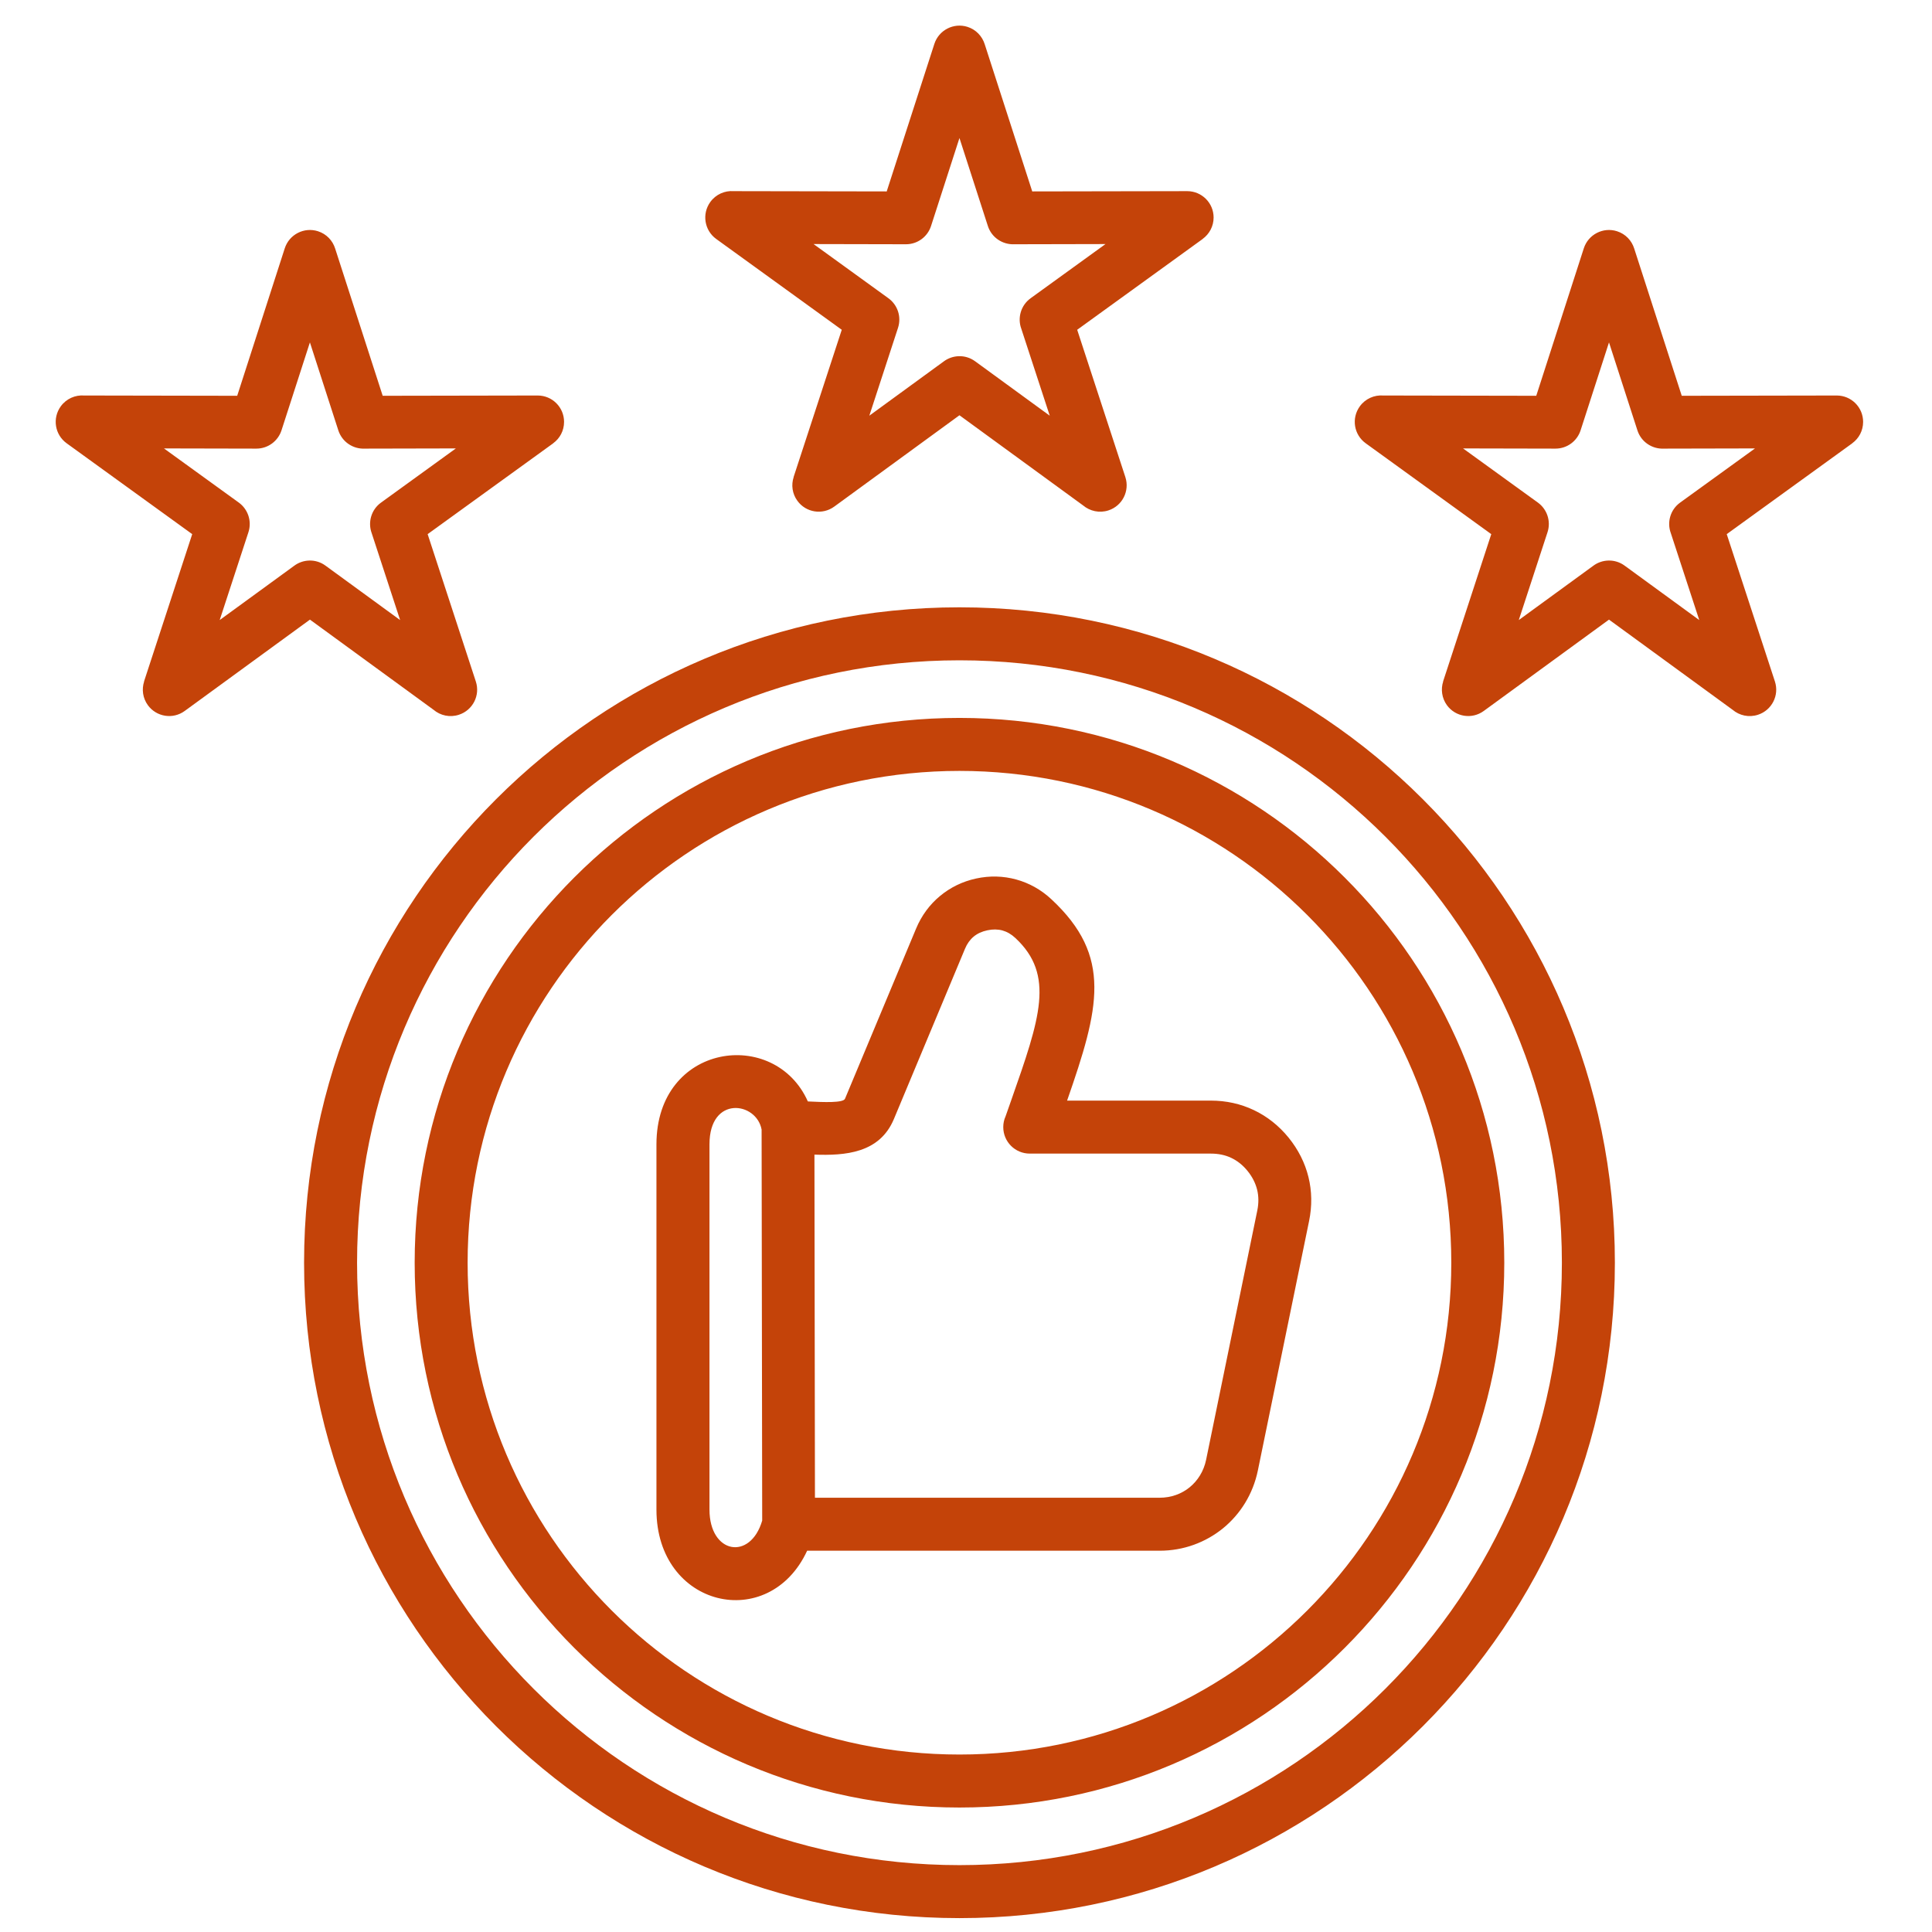 <svg width="49" height="49" viewBox="0 0 49 49" fill="none" xmlns="http://www.w3.org/2000/svg">
<g clip-path="url(#clip0_12_992)">
<path fill-rule="evenodd" clip-rule="evenodd" d="M24.334 15.403C28.924 15.403 33.08 17.263 36.088 20.272C39.095 23.28 40.957 27.436 40.957 32.026C40.957 36.617 39.096 40.772 36.088 43.779C33.079 46.787 28.924 48.648 24.334 48.648C19.745 48.648 15.589 46.787 12.58 43.779C9.572 40.772 7.712 36.616 7.712 32.026C7.712 27.436 9.572 23.281 12.58 20.272C15.589 17.263 19.745 15.403 24.334 15.403ZM8.5 6.303C8.437 6.102 8.281 5.934 8.065 5.865C7.713 5.752 7.336 5.946 7.222 6.298L6.016 10.038L2.133 10.031C1.91 10.014 1.682 10.111 1.541 10.306C1.323 10.607 1.39 11.026 1.691 11.243L4.875 13.547L3.653 17.284L3.655 17.285C3.592 17.481 3.619 17.705 3.75 17.885C3.968 18.184 4.386 18.25 4.684 18.032L7.861 15.715L10.996 18.002C11.168 18.148 11.409 18.203 11.638 18.128C11.991 18.014 12.184 17.635 12.068 17.284L10.846 13.547L14.031 11.243L14.03 11.242C14.198 11.12 14.306 10.924 14.306 10.7C14.306 10.33 14.007 10.031 13.637 10.031L9.706 10.038L8.5 6.303ZM8.58 10.913L7.86 8.684L7.14 10.913C7.053 11.183 6.801 11.378 6.502 11.378L4.158 11.373L6.057 12.747C6.286 12.913 6.393 13.213 6.301 13.497L5.572 15.726L7.456 14.353C7.685 14.179 8.01 14.166 8.254 14.345L10.148 15.726L9.427 13.522C9.326 13.247 9.414 12.927 9.664 12.747L11.562 11.373L9.25 11.378C8.954 11.392 8.675 11.208 8.58 10.913ZM41.447 6.303C41.384 6.102 41.228 5.934 41.012 5.865C40.66 5.752 40.283 5.946 40.169 6.298L38.963 10.038L35.081 10.031C34.857 10.014 34.629 10.111 34.488 10.306C34.27 10.607 34.337 11.026 34.638 11.243L37.822 13.547L36.6 17.284L36.602 17.285C36.539 17.481 36.567 17.705 36.697 17.885C36.915 18.184 37.333 18.25 37.631 18.032L40.808 15.715L43.943 18.002C44.115 18.148 44.356 18.203 44.586 18.128C44.938 18.014 45.131 17.635 45.016 17.284L43.794 13.547L46.978 11.243L46.977 11.242C47.145 11.12 47.253 10.924 47.253 10.7C47.253 10.33 46.954 10.031 46.584 10.031L42.653 10.038L41.447 6.303ZM41.528 10.913L40.808 8.684L40.088 10.913C40.002 11.183 39.749 11.378 39.45 11.378L37.106 11.373L39.005 12.747C39.234 12.913 39.341 13.213 39.249 13.497L38.52 15.726L40.404 14.353C40.633 14.179 40.958 14.166 41.203 14.345L43.097 15.726L42.376 13.522C42.274 13.247 42.362 12.927 42.612 12.747L44.511 11.373L42.198 11.378C41.901 11.392 41.622 11.208 41.528 10.913ZM24.974 1.12L26.18 4.855L30.111 4.848C30.48 4.848 30.78 5.147 30.78 5.517C30.78 5.74 30.67 5.937 30.503 6.059L30.504 6.06L27.32 8.364L28.542 12.101C28.656 12.453 28.464 12.831 28.112 12.945C27.883 13.02 27.642 12.963 27.47 12.819L24.334 10.532L21.158 12.849C20.859 13.067 20.441 13.001 20.224 12.702C20.092 12.522 20.064 12.298 20.129 12.101L20.127 12.101L21.349 8.364L18.164 6.06C17.864 5.842 17.798 5.423 18.015 5.123C18.156 4.928 18.383 4.831 18.607 4.848L22.489 4.855L23.697 1.115C23.81 0.763 24.188 0.569 24.54 0.682C24.755 0.751 24.91 0.919 24.974 1.12ZM25.054 5.73L24.334 3.501L23.614 5.73C23.528 6 23.276 6.195 22.977 6.195L20.634 6.19L22.532 7.564C22.762 7.73 22.868 8.03 22.776 8.314L22.048 10.543L23.931 9.17C24.161 8.996 24.485 8.983 24.73 9.162L26.624 10.543L25.903 8.339C25.801 8.064 25.89 7.744 26.139 7.564L28.038 6.19L25.725 6.195C25.428 6.208 25.148 6.025 25.054 5.73ZM20.656 29.284L20.669 37.986H29.41C29.702 37.986 29.969 37.888 30.174 37.72C30.38 37.551 30.53 37.311 30.589 37.027L31.888 30.701C31.926 30.515 31.924 30.337 31.883 30.171C31.841 30.005 31.761 29.845 31.64 29.697C31.521 29.55 31.382 29.44 31.228 29.367C31.076 29.294 30.901 29.258 30.708 29.258H26.117C25.745 29.258 25.445 28.957 25.445 28.586C25.445 28.489 25.465 28.397 25.503 28.314L25.649 27.899C26.376 25.828 26.762 24.728 25.75 23.788C25.649 23.693 25.537 23.63 25.422 23.598C25.307 23.567 25.177 23.565 25.04 23.595C24.903 23.624 24.785 23.679 24.694 23.755C24.602 23.832 24.527 23.935 24.474 24.064L22.671 28.382C22.308 29.25 21.435 29.311 20.656 29.284ZM19.331 38.566L19.316 28.648C19.184 27.941 17.994 27.778 17.994 29.023V38.286C17.994 39.411 19.03 39.59 19.331 38.566ZM29.41 39.33C30.017 39.33 30.577 39.12 31.02 38.76C31.46 38.4 31.779 37.892 31.902 37.296L33.201 30.97C33.28 30.586 33.274 30.21 33.185 29.851C33.097 29.493 32.928 29.157 32.681 28.852C32.432 28.547 32.136 28.314 31.801 28.155C31.466 27.995 31.099 27.914 30.709 27.914H27.064C27.879 25.573 28.226 24.257 26.664 22.806C26.404 22.564 26.102 22.396 25.774 22.306C25.447 22.216 25.102 22.206 24.757 22.281C24.41 22.356 24.101 22.508 23.839 22.726C23.578 22.943 23.372 23.221 23.235 23.549L21.431 27.867C21.387 27.974 20.904 27.956 20.489 27.935C19.649 26.049 16.649 26.453 16.649 29.024V38.287C16.649 40.773 19.503 41.423 20.471 39.33H29.41ZM24.334 18.208C20.519 18.208 17.064 19.755 14.564 22.255C12.064 24.756 10.517 28.21 10.517 32.025C10.517 35.84 12.064 39.295 14.564 41.795C17.065 44.296 20.519 45.843 24.334 45.843C28.149 45.843 31.604 44.296 34.104 41.795C36.605 39.294 38.152 35.84 38.152 32.025C38.152 28.21 36.605 24.755 34.104 22.255C31.604 19.755 28.149 18.208 24.334 18.208ZM33.154 23.206C30.897 20.949 27.779 19.552 24.334 19.552C20.89 19.552 17.772 20.948 15.514 23.206C13.257 25.463 11.86 28.581 11.86 32.025C11.86 35.47 13.256 38.588 15.514 40.846C17.771 43.103 20.89 44.499 24.334 44.499C27.779 44.499 30.897 43.104 33.154 40.846C35.411 38.589 36.808 35.47 36.808 32.025C36.808 28.581 35.412 25.463 33.154 23.206ZM35.138 21.221C32.373 18.457 28.553 16.747 24.334 16.747C20.115 16.747 16.295 18.457 13.53 21.221C10.766 23.986 9.056 27.806 9.056 32.025C9.056 36.245 10.766 40.064 13.53 42.829C16.295 45.594 20.115 47.304 24.334 47.304C28.553 47.304 32.373 45.594 35.138 42.829C37.903 40.064 39.613 36.245 39.613 32.025C39.613 27.806 37.903 23.986 35.138 21.221Z" fill="#C44309"/>
</g>
<defs>
<clipPath id="clip0_12_992">
<rect width="48" height="48" fill="white" transform="translate(0.333 0.649)"/>
</clipPath>
</defs>
</svg>
